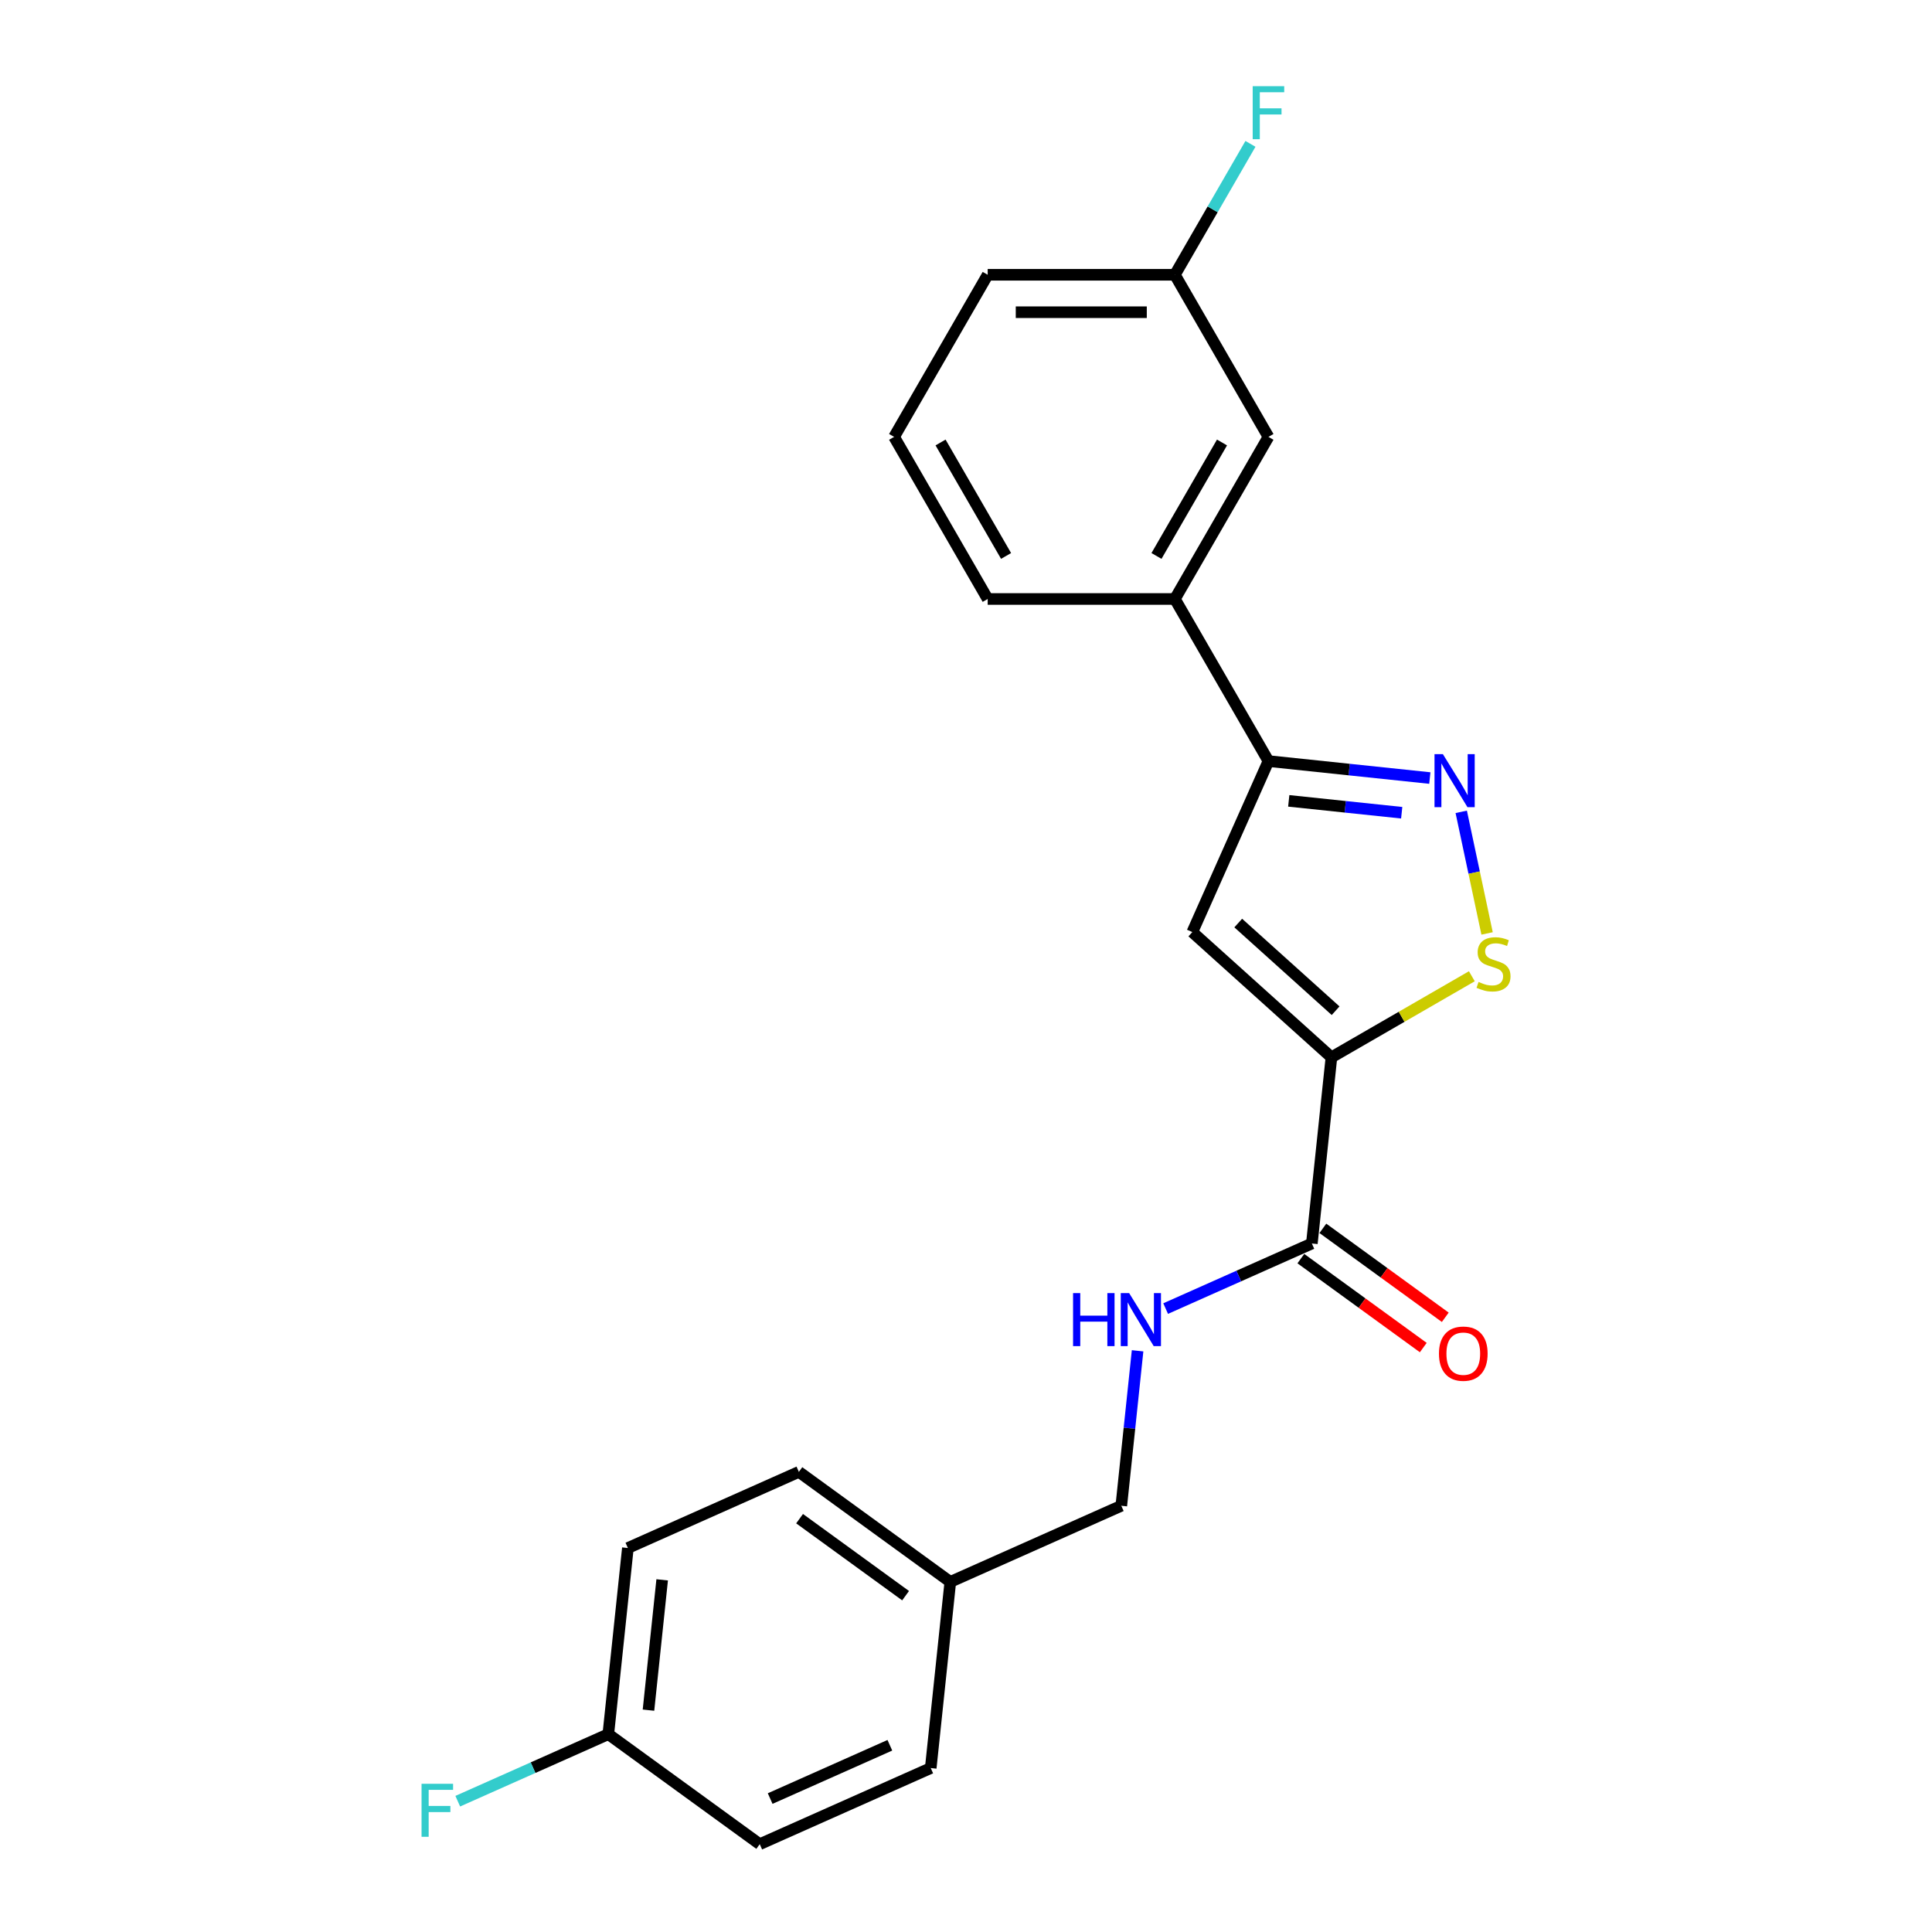 <?xml version='1.0' encoding='iso-8859-1'?>
<svg version='1.1' baseProfile='full'
              xmlns='http://www.w3.org/2000/svg'
                      xmlns:rdkit='http://www.rdkit.org/xml'
                      xmlns:xlink='http://www.w3.org/1999/xlink'
                  xml:space='preserve'
width='1000px' height='1000px' viewBox='0 0 1000 1000'>
<!-- END OF HEADER -->
<rect style='opacity:1.0;fill:#FFFFFF;stroke:none' width='1000' height='1000' x='0' y='0'> </rect>
<path class='bond-0' d='M 689.143,547.271 L 617.145,482.444' style='fill:none;fill-rule:evenodd;stroke:#000000;stroke-width:6px;stroke-linecap:butt;stroke-linejoin:miter;stroke-opacity:1' />
<path class='bond-0' d='M 691.309,523.148 L 640.91,477.769' style='fill:none;fill-rule:evenodd;stroke:#000000;stroke-width:6px;stroke-linecap:butt;stroke-linejoin:miter;stroke-opacity:1' />
<path class='bond-2' d='M 689.143,547.271 L 725.485,526.289' style='fill:none;fill-rule:evenodd;stroke:#000000;stroke-width:6px;stroke-linecap:butt;stroke-linejoin:miter;stroke-opacity:1' />
<path class='bond-2' d='M 725.485,526.289 L 761.827,505.307' style='fill:none;fill-rule:evenodd;stroke:#CCCC00;stroke-width:6px;stroke-linecap:butt;stroke-linejoin:miter;stroke-opacity:1' />
<path class='bond-4' d='M 689.143,547.271 L 679.016,643.624' style='fill:none;fill-rule:evenodd;stroke:#000000;stroke-width:6px;stroke-linecap:butt;stroke-linejoin:miter;stroke-opacity:1' />
<path class='bond-3' d='M 617.145,482.444 L 656.551,393.937' style='fill:none;fill-rule:evenodd;stroke:#000000;stroke-width:6px;stroke-linecap:butt;stroke-linejoin:miter;stroke-opacity:1' />
<path class='bond-1' d='M 756.334,420.205 L 763.022,451.673' style='fill:none;fill-rule:evenodd;stroke:#0000FF;stroke-width:6px;stroke-linecap:butt;stroke-linejoin:miter;stroke-opacity:1' />
<path class='bond-1' d='M 763.022,451.673 L 769.711,483.14' style='fill:none;fill-rule:evenodd;stroke:#CCCC00;stroke-width:6px;stroke-linecap:butt;stroke-linejoin:miter;stroke-opacity:1' />
<path class='bond-22' d='M 740.076,402.716 L 698.313,398.326' style='fill:none;fill-rule:evenodd;stroke:#0000FF;stroke-width:6px;stroke-linecap:butt;stroke-linejoin:miter;stroke-opacity:1' />
<path class='bond-22' d='M 698.313,398.326 L 656.551,393.937' style='fill:none;fill-rule:evenodd;stroke:#000000;stroke-width:6px;stroke-linecap:butt;stroke-linejoin:miter;stroke-opacity:1' />
<path class='bond-22' d='M 725.521,420.669 L 696.288,417.597' style='fill:none;fill-rule:evenodd;stroke:#0000FF;stroke-width:6px;stroke-linecap:butt;stroke-linejoin:miter;stroke-opacity:1' />
<path class='bond-22' d='M 696.288,417.597 L 667.054,414.524' style='fill:none;fill-rule:evenodd;stroke:#000000;stroke-width:6px;stroke-linecap:butt;stroke-linejoin:miter;stroke-opacity:1' />
<path class='bond-6' d='M 656.551,393.937 L 608.109,310.034' style='fill:none;fill-rule:evenodd;stroke:#000000;stroke-width:6px;stroke-linecap:butt;stroke-linejoin:miter;stroke-opacity:1' />
<path class='bond-5' d='M 679.016,643.624 L 641.176,660.471' style='fill:none;fill-rule:evenodd;stroke:#000000;stroke-width:6px;stroke-linecap:butt;stroke-linejoin:miter;stroke-opacity:1' />
<path class='bond-5' d='M 641.176,660.471 L 603.336,677.318' style='fill:none;fill-rule:evenodd;stroke:#0000FF;stroke-width:6px;stroke-linecap:butt;stroke-linejoin:miter;stroke-opacity:1' />
<path class='bond-7' d='M 673.321,651.462 L 705.003,674.48' style='fill:none;fill-rule:evenodd;stroke:#000000;stroke-width:6px;stroke-linecap:butt;stroke-linejoin:miter;stroke-opacity:1' />
<path class='bond-7' d='M 705.003,674.48 L 736.684,697.498' style='fill:none;fill-rule:evenodd;stroke:#FF0000;stroke-width:6px;stroke-linecap:butt;stroke-linejoin:miter;stroke-opacity:1' />
<path class='bond-7' d='M 684.711,635.786 L 716.392,658.804' style='fill:none;fill-rule:evenodd;stroke:#000000;stroke-width:6px;stroke-linecap:butt;stroke-linejoin:miter;stroke-opacity:1' />
<path class='bond-7' d='M 716.392,658.804 L 748.074,681.822' style='fill:none;fill-rule:evenodd;stroke:#FF0000;stroke-width:6px;stroke-linecap:butt;stroke-linejoin:miter;stroke-opacity:1' />
<path class='bond-9' d='M 588.813,699.17 L 584.597,739.276' style='fill:none;fill-rule:evenodd;stroke:#0000FF;stroke-width:6px;stroke-linecap:butt;stroke-linejoin:miter;stroke-opacity:1' />
<path class='bond-9' d='M 584.597,739.276 L 580.382,779.382' style='fill:none;fill-rule:evenodd;stroke:#000000;stroke-width:6px;stroke-linecap:butt;stroke-linejoin:miter;stroke-opacity:1' />
<path class='bond-8' d='M 608.109,310.034 L 656.551,226.131' style='fill:none;fill-rule:evenodd;stroke:#000000;stroke-width:6px;stroke-linecap:butt;stroke-linejoin:miter;stroke-opacity:1' />
<path class='bond-8' d='M 598.595,287.76 L 632.504,229.028' style='fill:none;fill-rule:evenodd;stroke:#000000;stroke-width:6px;stroke-linecap:butt;stroke-linejoin:miter;stroke-opacity:1' />
<path class='bond-19' d='M 608.109,310.034 L 511.226,310.034' style='fill:none;fill-rule:evenodd;stroke:#000000;stroke-width:6px;stroke-linecap:butt;stroke-linejoin:miter;stroke-opacity:1' />
<path class='bond-10' d='M 656.551,226.131 L 608.109,142.228' style='fill:none;fill-rule:evenodd;stroke:#000000;stroke-width:6px;stroke-linecap:butt;stroke-linejoin:miter;stroke-opacity:1' />
<path class='bond-12' d='M 580.382,779.382 L 491.875,818.787' style='fill:none;fill-rule:evenodd;stroke:#000000;stroke-width:6px;stroke-linecap:butt;stroke-linejoin:miter;stroke-opacity:1' />
<path class='bond-13' d='M 608.109,142.228 L 627.671,108.347' style='fill:none;fill-rule:evenodd;stroke:#000000;stroke-width:6px;stroke-linecap:butt;stroke-linejoin:miter;stroke-opacity:1' />
<path class='bond-13' d='M 627.671,108.347 L 647.232,74.465' style='fill:none;fill-rule:evenodd;stroke:#33CCCC;stroke-width:6px;stroke-linecap:butt;stroke-linejoin:miter;stroke-opacity:1' />
<path class='bond-24' d='M 608.109,142.228 L 511.226,142.228' style='fill:none;fill-rule:evenodd;stroke:#000000;stroke-width:6px;stroke-linecap:butt;stroke-linejoin:miter;stroke-opacity:1' />
<path class='bond-24' d='M 593.577,161.604 L 525.759,161.604' style='fill:none;fill-rule:evenodd;stroke:#000000;stroke-width:6px;stroke-linecap:butt;stroke-linejoin:miter;stroke-opacity:1' />
<path class='bond-11' d='M 314.861,897.599 L 324.988,801.247' style='fill:none;fill-rule:evenodd;stroke:#000000;stroke-width:6px;stroke-linecap:butt;stroke-linejoin:miter;stroke-opacity:1' />
<path class='bond-11' d='M 335.651,885.172 L 342.739,817.725' style='fill:none;fill-rule:evenodd;stroke:#000000;stroke-width:6px;stroke-linecap:butt;stroke-linejoin:miter;stroke-opacity:1' />
<path class='bond-14' d='M 314.861,897.599 L 275.897,914.947' style='fill:none;fill-rule:evenodd;stroke:#000000;stroke-width:6px;stroke-linecap:butt;stroke-linejoin:miter;stroke-opacity:1' />
<path class='bond-14' d='M 275.897,914.947 L 236.934,932.295' style='fill:none;fill-rule:evenodd;stroke:#33CCCC;stroke-width:6px;stroke-linecap:butt;stroke-linejoin:miter;stroke-opacity:1' />
<path class='bond-23' d='M 314.861,897.599 L 393.241,954.545' style='fill:none;fill-rule:evenodd;stroke:#000000;stroke-width:6px;stroke-linecap:butt;stroke-linejoin:miter;stroke-opacity:1' />
<path class='bond-17' d='M 491.875,818.787 L 481.748,915.14' style='fill:none;fill-rule:evenodd;stroke:#000000;stroke-width:6px;stroke-linecap:butt;stroke-linejoin:miter;stroke-opacity:1' />
<path class='bond-18' d='M 491.875,818.787 L 413.495,761.841' style='fill:none;fill-rule:evenodd;stroke:#000000;stroke-width:6px;stroke-linecap:butt;stroke-linejoin:miter;stroke-opacity:1' />
<path class='bond-18' d='M 468.729,825.921 L 413.863,786.059' style='fill:none;fill-rule:evenodd;stroke:#000000;stroke-width:6px;stroke-linecap:butt;stroke-linejoin:miter;stroke-opacity:1' />
<path class='bond-15' d='M 393.241,954.545 L 481.748,915.14' style='fill:none;fill-rule:evenodd;stroke:#000000;stroke-width:6px;stroke-linecap:butt;stroke-linejoin:miter;stroke-opacity:1' />
<path class='bond-15' d='M 398.636,930.933 L 460.591,903.349' style='fill:none;fill-rule:evenodd;stroke:#000000;stroke-width:6px;stroke-linecap:butt;stroke-linejoin:miter;stroke-opacity:1' />
<path class='bond-16' d='M 324.988,801.247 L 413.495,761.841' style='fill:none;fill-rule:evenodd;stroke:#000000;stroke-width:6px;stroke-linecap:butt;stroke-linejoin:miter;stroke-opacity:1' />
<path class='bond-20' d='M 511.226,310.034 L 462.785,226.131' style='fill:none;fill-rule:evenodd;stroke:#000000;stroke-width:6px;stroke-linecap:butt;stroke-linejoin:miter;stroke-opacity:1' />
<path class='bond-20' d='M 520.741,287.76 L 486.832,229.028' style='fill:none;fill-rule:evenodd;stroke:#000000;stroke-width:6px;stroke-linecap:butt;stroke-linejoin:miter;stroke-opacity:1' />
<path class='bond-21' d='M 462.785,226.131 L 511.226,142.228' style='fill:none;fill-rule:evenodd;stroke:#000000;stroke-width:6px;stroke-linecap:butt;stroke-linejoin:miter;stroke-opacity:1' />
<path  class='atom-2' d='M 746.838 390.345
L 755.829 404.878
Q 756.72 406.312, 758.154 408.908
Q 759.588 411.505, 759.665 411.66
L 759.665 390.345
L 763.308 390.345
L 763.308 417.783
L 759.549 417.783
L 749.9 401.894
Q 748.776 400.034, 747.574 397.902
Q 746.412 395.771, 746.063 395.112
L 746.063 417.783
L 742.498 417.783
L 742.498 390.345
L 746.838 390.345
' fill='#0000FF'/>
<path  class='atom-3' d='M 765.295 508.247
Q 765.605 508.363, 766.884 508.906
Q 768.163 509.448, 769.558 509.797
Q 770.992 510.107, 772.387 510.107
Q 774.984 510.107, 776.495 508.867
Q 778.006 507.588, 778.006 505.379
Q 778.006 503.868, 777.231 502.938
Q 776.495 502.008, 775.332 501.504
Q 774.17 501, 772.232 500.419
Q 769.791 499.682, 768.318 498.985
Q 766.884 498.287, 765.838 496.815
Q 764.83 495.342, 764.83 492.862
Q 764.83 489.413, 767.156 487.281
Q 769.519 485.15, 774.17 485.15
Q 777.348 485.15, 780.952 486.661
L 780.06 489.645
Q 776.766 488.289, 774.286 488.289
Q 771.612 488.289, 770.14 489.413
Q 768.667 490.498, 768.706 492.397
Q 768.706 493.869, 769.442 494.761
Q 770.217 495.652, 771.302 496.156
Q 772.426 496.66, 774.286 497.241
Q 776.766 498.016, 778.239 498.791
Q 779.712 499.566, 780.758 501.155
Q 781.843 502.705, 781.843 505.379
Q 781.843 509.177, 779.285 511.231
Q 776.766 513.246, 772.542 513.246
Q 770.101 513.246, 768.241 512.704
Q 766.419 512.2, 764.249 511.308
L 765.295 508.247
' fill='#CCCC00'/>
<path  class='atom-6' d='M 555.418 669.311
L 559.138 669.311
L 559.138 680.975
L 573.167 680.975
L 573.167 669.311
L 576.887 669.311
L 576.887 696.748
L 573.167 696.748
L 573.167 684.076
L 559.138 684.076
L 559.138 696.748
L 555.418 696.748
L 555.418 669.311
' fill='#0000FF'/>
<path  class='atom-6' d='M 584.444 669.311
L 593.435 683.843
Q 594.326 685.277, 595.76 687.874
Q 597.194 690.47, 597.271 690.625
L 597.271 669.311
L 600.914 669.311
L 600.914 696.748
L 597.155 696.748
L 587.506 680.859
Q 586.382 678.999, 585.18 676.868
Q 584.018 674.736, 583.669 674.077
L 583.669 696.748
L 580.104 696.748
L 580.104 669.311
L 584.444 669.311
' fill='#0000FF'/>
<path  class='atom-8' d='M 744.801 700.647
Q 744.801 694.059, 748.056 690.378
Q 751.312 686.696, 757.396 686.696
Q 763.48 686.696, 766.735 690.378
Q 769.991 694.059, 769.991 700.647
Q 769.991 707.313, 766.697 711.111
Q 763.403 714.87, 757.396 714.87
Q 751.35 714.87, 748.056 711.111
Q 744.801 707.352, 744.801 700.647
M 757.396 711.77
Q 761.581 711.77, 763.829 708.979
Q 766.115 706.15, 766.115 700.647
Q 766.115 695.261, 763.829 692.548
Q 761.581 689.797, 757.396 689.797
Q 753.211 689.797, 750.924 692.509
Q 748.676 695.222, 748.676 700.647
Q 748.676 706.189, 750.924 708.979
Q 753.211 711.77, 757.396 711.77
' fill='#FF0000'/>
<path  class='atom-14' d='M 648.393 44.606
L 664.708 44.606
L 664.708 47.745
L 652.075 47.745
L 652.075 56.077
L 663.313 56.077
L 663.313 59.255
L 652.075 59.255
L 652.075 72.043
L 648.393 72.043
L 648.393 44.606
' fill='#33CCCC'/>
<path  class='atom-15' d='M 218.197 923.286
L 234.512 923.286
L 234.512 926.425
L 221.878 926.425
L 221.878 934.757
L 233.117 934.757
L 233.117 937.935
L 221.878 937.935
L 221.878 950.724
L 218.197 950.724
L 218.197 923.286
' fill='#33CCCC'/>
</svg>
